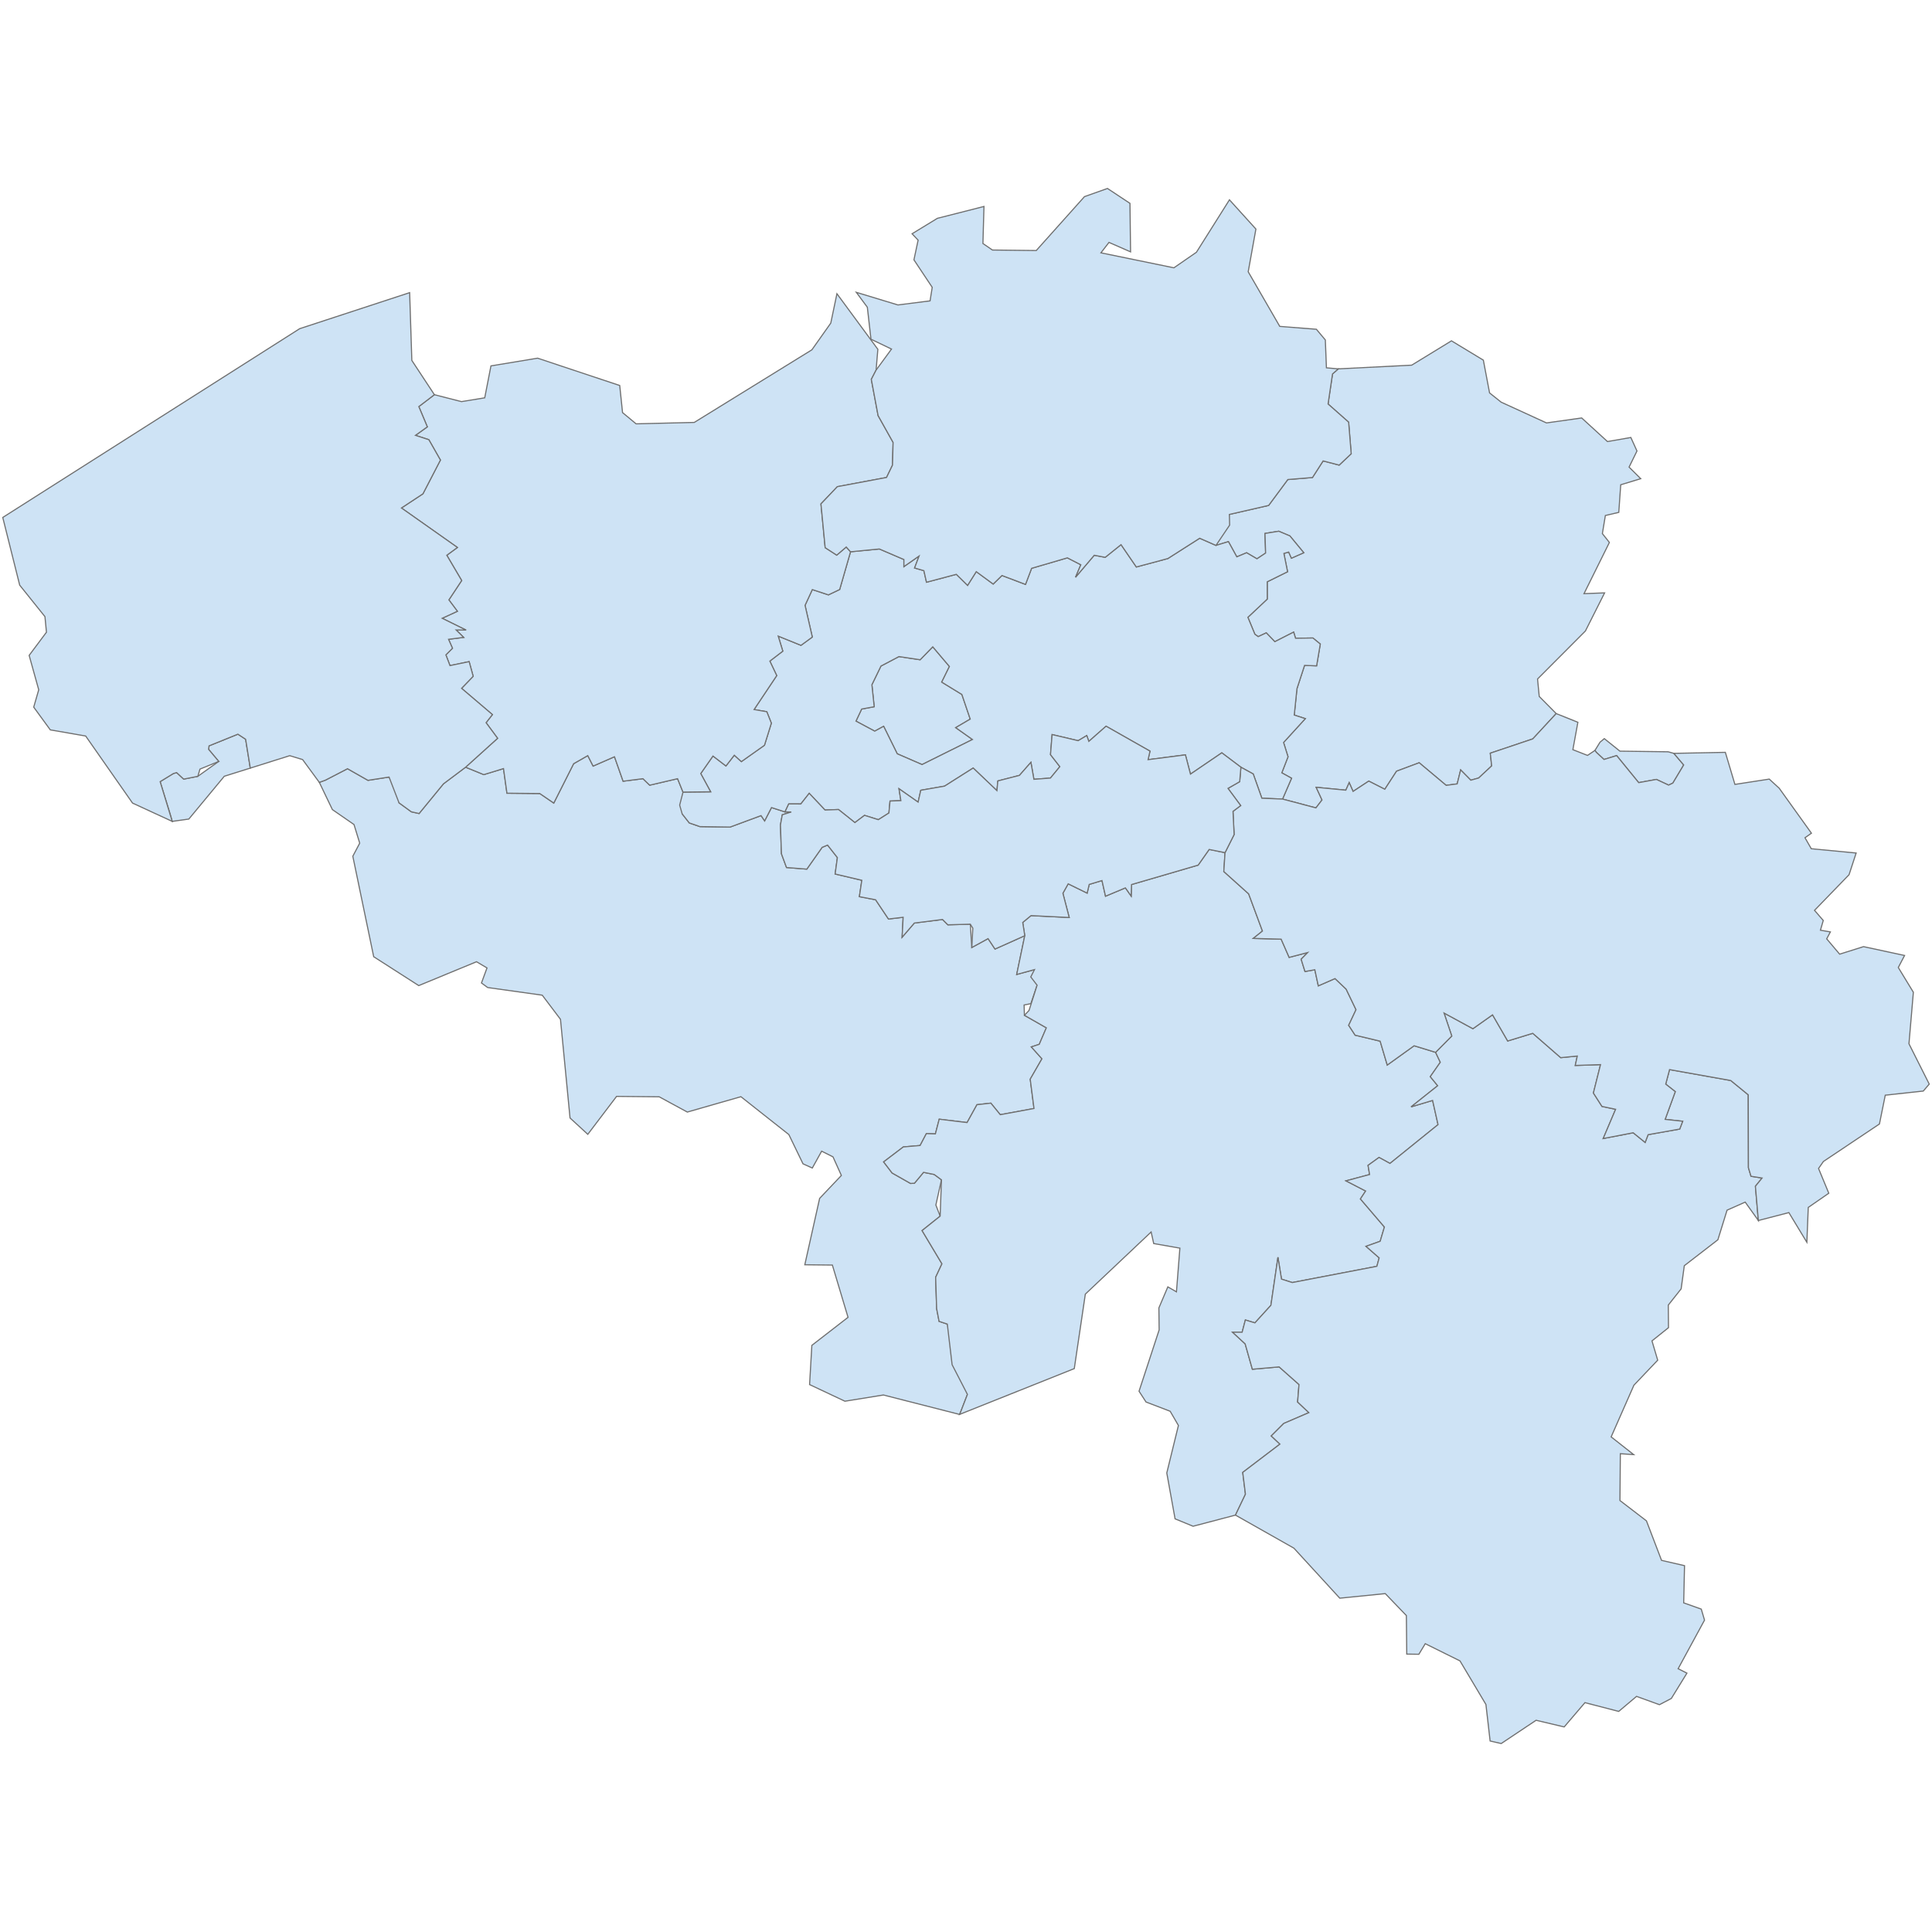 <?xml version="1.0" encoding="UTF-8"?>
<svg xmlns="http://www.w3.org/2000/svg" width="700" height="700">
  <g id="belgium">
    <path d="M 212.964 273.769 214.896 277.568 222.639 274.179 222.64 274.179 225.76 283.038 225.761 283.042 232.957 282.129 235.382 284.484 245.498 282.132 247.462 286.991 247.463 286.996 247.158 294.869 249.749 298.164 253.6 299.494 264.523 299.661 275.747 295.505 277.04 297.421 279.53 292.593 284.42 294.162 284.422 294.158 286.709 294.197 283.438 295.213 282.776 298.873 283.135 309.346 284.969 314.317 292.323 314.901 297.875 307.01 299.846 306.188 303.404 310.718 302.587 316.667 312.255 318.94 311.367 324.876 317.245 326 321.911 332.976 327.23 332.346 326.856 339.571 331.282 334.435 341.499 333.145 343.422 335.072 351.569 334.854 352.1 343.301 357.996 340.076 360.511 343.858 371.294 339.023 368.366 353.069 374.818 351.305 375.762 356.965 373.492 363.646 371.051 364.131 371.167 367.859 379.11 372.394 376.542 378.378 373.667 379.312 377.517 383.62 373.269 391.003 374.64 401.623 362.412 403.879 359.005 399.69 353.968 400.26 350.389 406.728 340.294 405.507 338.91 410.831 335.641 410.731 333.372 415.038 327.286 415.558 320.157 420.973 323.224 424.994 329.928 428.796 331.327 428.698 334.621 424.754 338.47 425.525 341.11 427.469 339.08 436.594 340.633 440.632 334.085 445.861 341.286 457.9 339.002 462.786 339.364 474.138 340.252 478.753 343.224 479.731 350.52 505.217 348.178 511.272 347.68 512.446 347.668 512.474 320.08 505.434 306.124 507.687 293.325 501.659 294.149 487.446 307.259 477.29 301.582 458.358 291.594 458.249 296.967 434.191 304.846 425.889 301.807 419.152 297.697 417.092 294.316 423.197 290.948 421.68 285.812 411.073 268.448 397.353 249.028 402.92 238.853 397.397 223.398 397.24 212.968 410.984 206.533 405.064 203.071 369.311 196.468 360.575 176.701 357.806 174.446 356.15 176.448 350.701 172.658 348.454 151.718 357.101 135.396 346.635 127.829 310.233 130.329 305.491 128.259 298.743 120.427 293.329 115.696 283.464 117.897 282.668 125.912 278.518 133.324 282.729 140.96 281.542 144.814 286.991 144.57 290.873 144.57 290.876 149.022 294.123 151.845 294.755 160.661 284.004 168.694 277.97 175.282 280.661 182.432 278.472 183.678 287.394 195.573 287.507 200.643 290.967 207.834 276.704 212.964 273.769 Z M 81.266 281.253 68.418 296.76 62.404 297.606 61.649 294.921 58.017 283.206 62.81 280.27 64 279.921 66.552 282.284 71.675 281.279 79.253 275.878 79.25 275.875 75.569 271.495 75.569 271.493 75.737 270.235 86.194 266.004 88.998 267.843 90.534 277.344 90.688 278.296 81.266 281.253 Z" id="BE.489" fill="#cee3f5" stroke="#6e6e6e" stroke-width="0.4">
      <desc>
        <labelrank>7</labelrank>
        <code_hasc>BE.</code_hasc>
        <name>Hainaut</name>
        <admin>Belgium</admin>
        <type_en>Province</type_en>
        <region>Walloon</region>
        <woe_id>7153299</woe_id>
        <longitude>3</longitude>
        <woe_name>Hainaut</woe_name>
        <fips/>
        <woe_label>Hainault, BE, Belgium</woe_label>
        <latitude>50</latitude>
        <iso_a2>BE</iso_a2>
        <postal/>
        <type>Province</type>
        <id>BE.489</id>
      </desc>
    </path>
    <path d="M 586.929 272.159 604.397 272.385 606.474 272.956 610.038 277.154 610.04 277.157 606.107 283.73 604.561 284.458 600.15 282.399 593.731 283.569 585.735 273.763 581.161 275.166 578.366 272.571 577.887 271.884 579.717 268.908 581.269 267.618 586.929 272.159 Z M 537.447 130.488 539.7 142.366 543.889 145.704 560.324 153.232 573.075 151.436 582.417 159.984 590.886 158.509 593.106 163.405 590.247 169.244 594.472 173.439 587.222 175.64 586.512 185.644 581.655 186.781 580.57 193.336 583.114 196.541 573.918 215.091 581.375 214.814 574.418 228.628 557.081 246.009 557.696 252.339 563.841 258.546 555.36 267.711 539.959 272.895 540.461 277.498 535.742 281.89 532.892 282.683 529.221 278.955 527.965 284.02 523.969 284.548 514.2 276.359 505.998 279.422 501.745 285.964 495.928 283.006 490.243 286.75 488.843 283.566 488.843 283.566 487.622 286.294 476.868 285.25 478.993 289.839 478.995 289.843 476.788 292.716 464.693 289.517 464.689 289.517 464.691 289.512 467.957 281.97 464.421 280.004 466.674 274.192 465.057 269.017 472.94 260.373 468.926 259.082 469.913 249.5 472.665 241.084 477.03 241.242 478.365 233.349 475.685 231.155 469.403 231.258 468.717 229.027 461.893 232.5 458.799 229.296 455.862 230.668 454.66 229.793 452.127 223.66 459.149 217.064 459.138 210.795 466.512 207.153 465.173 200.52 466.916 200.015 467.906 202.245 472.38 200.267 467.358 194.18 463.325 192.478 458.329 193.28 458.557 200.386 455.425 202.468 451.664 200.271 448.117 201.762 445.082 196.243 440.57 197.612 445.432 186.38 459.649 183.125 466.6 173.745 475.531 173.015 479.394 166.997 485.215 168.515 489.564 164.4 488.632 152.96 481.18 146.375 482.793 135.488 484.882 133.648 511.481 132.305 525.892 123.49 537.447 130.488 Z" id="BE.490" fill="#cee3f5" stroke="#6e6e6e" stroke-width="0.4">
      <desc>
        <labelrank>7</labelrank>
        <code_hasc>BE.</code_hasc>
        <name>Limburg</name>
        <admin>Belgium</admin>
        <type_en>Province</type_en>
        <region>Flemish</region>
        <woe_id>7153301</woe_id>
        <longitude>5</longitude>
        <woe_name>Limburg</woe_name>
        <fips/>
        <woe_label>Limburg, BE, Belgium</woe_label>
        <latitude>50</latitude>
        <iso_a2>BE</iso_a2>
        <postal/>
        <type>Province</type>
        <id>BE.490</id>
      </desc>
    </path>
    <path d="M 352.344 267.937 334.081 277.018 325.087 273.115 320.163 263.155 316.925 264.912 310.13 261.276 312.192 256.902 316.734 256.062 315.9 248.089 319.185 241.318 325.705 237.889 333.392 239.038 337.956 234.349 343.997 241.474 341.204 247.142 348.509 251.617 351.536 260.543 346.276 263.637 352.344 267.937 Z" id="BE.BU" fill="#cee3f5" stroke="#6e6e6e" stroke-width="0.4">
      <desc>
        <labelrank>9</labelrank>
        <code_hasc>BE.BU</code_hasc>
        <name>Brussels</name>
        <admin>Belgium</admin>
        <type_en>Capital Region</type_en>
        <region>Capital Region</region>
        <woe_id>55965974</woe_id>
        <longitude>4</longitude>
        <woe_name>Brussels</woe_name>
        <fips>BE11</fips>
        <woe_label>Capital Region of Brussels, BE, Belgium</woe_label>
        <latitude>50</latitude>
        <iso_a2>BE</iso_a2>
        <postal/>
        <type>Hoofdstedelijk Gewest|Région Capitale</type>
        <id>BE.BU</id>
      </desc>
    </path>
    <path d="M 464.689 289.517 457.19 289.214 454.07 280.43 449.601 277.97 442.682 272.763 431.326 280.482 429.499 273.499 415.968 275.241 416.663 272.145 400.749 263.119 394.504 268.616 393.749 266.508 390.633 268.368 381.199 266.147 380.616 273.417 384.004 277.769 380.599 281.905 374.601 282.359 373.519 276.211 369.371 280.932 361.536 282.95 361.208 286.468 352.597 278.273 342.235 284.83 333.613 286.334 332.65 290.632 325.724 285.775 326.406 290.094 322.472 290.23 322.074 294.561 318.235 296.988 313.228 295.418 309.744 298.042 303.802 293.303 298.909 293.485 293.194 287.434 290.156 291.291 285.773 291.284 284.422 294.158 284.42 294.162 279.53 292.593 277.04 297.421 275.747 295.505 264.523 299.661 253.6 299.494 249.749 298.164 247.158 294.869 246.255 291.714 247.463 286.996 247.462 286.991 257.477 286.881 253.887 280.273 258.323 273.922 263.026 277.524 266.05 273.622 268.609 275.947 276.981 270.019 279.475 262.017 277.818 257.871 273.213 257.079 281.422 244.782 278.925 239.528 283.626 235.926 281.952 230.469 290.21 233.818 294.313 230.823 291.68 219.329 294.32 213.616 300.151 215.531 304.227 213.588 308.16 199.92 318.612 198.905 327.498 202.717 327.499 205.297 333.002 201.457 331.373 205.79 334.738 206.761 335.687 210.95 346.499 208.088 350.575 212.096 353.721 207.115 359.853 211.614 363.036 208.513 371.559 211.74 373.773 205.909 386.736 202.116 391.601 204.628 389.68 209.159 396.468 201.179 400.443 201.928 406.175 197.333 411.717 205.43 423.145 202.365 434.668 195.012 440.57 197.612 445.082 196.243 448.117 201.762 451.664 200.271 455.425 202.468 458.557 200.386 458.329 193.28 463.325 192.478 467.358 194.18 472.38 200.267 467.906 202.245 466.916 200.015 465.173 200.52 466.512 207.153 459.138 210.795 459.149 217.064 452.127 223.66 454.66 229.793 455.862 230.668 458.799 229.296 461.893 232.5 468.717 229.027 469.403 231.258 475.685 231.155 478.365 233.349 477.03 241.242 472.665 241.084 469.913 249.5 468.926 259.082 472.94 260.373 465.057 269.017 466.674 274.192 464.421 280.004 467.957 281.97 464.691 289.512 464.689 289.517 Z M 352.344 267.937 346.276 263.637 351.536 260.543 348.509 251.617 341.204 247.142 343.997 241.474 337.956 234.349 333.392 239.038 325.705 237.889 319.185 241.318 315.9 248.089 316.734 256.062 312.192 256.902 310.13 261.276 316.925 264.912 320.163 263.155 325.087 273.115 334.081 277.018 352.344 267.937 Z" id="BE.VB" fill="#cee3f5" stroke="#6e6e6e" stroke-width="0.4">
      <desc>
        <labelrank>7</labelrank>
        <code_hasc>BE.VB</code_hasc>
        <name>Flemish Brabant</name>
        <admin>Belgium</admin>
        <type_en>Province</type_en>
        <region>Flemish</region>
        <woe_id>22525998</woe_id>
        <longitude>4</longitude>
        <woe_name>Flemish Brabant</woe_name>
        <fips/>
        <woe_label>Vlaams Brabant, BE, Belgium</woe_label>
        <latitude>50</latitude>
        <iso_a2>BE</iso_a2>
        <postal/>
        <type>Province</type>
        <id>BE.VB</id>
      </desc>
    </path>
    <path d="M 443.854 308.928 443.412 315.773 452.411 323.858 457.414 337.341 454.086 339.999 464.187 340.275 467.084 346.879 473.813 345.118 471.433 347.547 472.823 351.994 476.388 351.363 477.652 357.191 483.704 354.55 487.739 358.39 491.314 365.834 488.655 371.486 490.992 375.067 500.055 377.234 502.628 385.887 512.36 378.896 520.143 381.28 521.854 384.884 518.212 390.09 520.898 393.377 511.265 401.037 519.06 398.708 521.032 407.473 503.615 421.534 499.646 419.361 495.671 422.231 496.232 425.557 487.674 427.844 494.794 431.525 492.904 434.397 501.602 444.574 500.063 449.738 494.926 451.565 499.699 455.747 498.868 458.807 468.219 464.694 464.308 463.454 463.023 455.543 460.475 472.936 454.683 479.302 451.218 478.259 450.052 482.689 446.586 482.692 451.147 486.911 453.756 496.099 463.45 495.249 470.654 501.638 470.15 507.971 474.224 511.823 465.142 515.735 460.598 520.272 463.739 523.236 450.266 533.48 451.253 541.371 447.632 548.952 432.273 552.987 425.753 550.306 422.746 533.683 426.963 516.472 423.977 511.328 415.23 507.978 412.696 504.067 419.983 481.844 419.883 473.886 423.129 466.257 426.249 468.056 427.493 452.222 418.012 450.565 417.081 446.366 393.237 468.884 389.233 495.87 347.668 512.474 348.178 511.272 350.52 505.217 344.965 494.449 343.224 479.731 340.252 478.753 339.364 474.138 339.002 462.786 341.286 457.9 334.085 445.861 340.633 440.632 341.11 427.469 338.47 425.525 334.621 424.754 331.327 428.698 329.928 428.796 323.224 424.994 320.157 420.973 327.286 415.558 333.372 415.038 335.641 410.731 338.91 410.831 340.294 405.507 350.389 406.728 353.968 400.26 359.005 399.69 362.412 403.879 374.64 401.623 373.269 391.003 377.517 383.62 373.667 379.312 376.542 378.378 379.11 372.394 371.167 367.859 372.842 366.093 375.762 356.965 373.463 353.958 374.818 351.305 368.366 353.069 371.294 339.023 370.548 334.216 373.557 331.741 387.39 332.426 385.102 323.646 387.022 320.224 393.891 323.593 394.639 320.446 399.271 319.041 400.551 324.714 407.748 321.692 409.845 324.661 409.977 320.487 434.117 313.445 438.099 307.776 443.854 308.928 Z" id="BE.3526" fill="#cee3f5" stroke="#6e6e6e" stroke-width="0.4">
      <desc>
        <labelrank>7</labelrank>
        <code_hasc>BE.</code_hasc>
        <name>Namur</name>
        <admin>Belgium</admin>
        <type_en>Province</type_en>
        <region>Walloon</region>
        <woe_id>7153303</woe_id>
        <longitude>4</longitude>
        <woe_name>Namur</woe_name>
        <fips/>
        <woe_label>Namur, BE, Belgium</woe_label>
        <latitude>50</latitude>
        <iso_a2>BE</iso_a2>
        <postal/>
        <type>Province</type>
        <id>BE.3526</id>
      </desc>
    </path>
    <path d="M 637.086 442.212 632.322 435.547 625.748 438.465 622.42 449.19 610.258 458.583 609.107 466.975 604.458 472.844 604.524 481.042 598.541 485.83 600.619 492.822 592.005 501.871 583.75 520.611 591.91 527.031 587.081 526.709 586.94 543.67 596.536 551.033 602.011 565.351 610.339 567.267 610.032 580.745 616.403 583.01 617.585 586.999 608.017 604.613 611.206 606.209 605.559 615.384 601.253 617.642 592.953 614.632 586.488 620.073 574.253 616.901 566.732 625.698 556.548 623.29 543.92 631.718 539.897 630.794 538.377 617.558 528.981 601.775 516.399 595.544 514.079 599.369 509.694 599.313 509.553 585.345 501.909 577.395 485.426 579.054 468.811 560.934 447.632 548.952 451.253 541.371 450.266 533.48 463.739 523.236 460.598 520.272 465.142 515.735 474.224 511.823 470.15 507.971 470.654 501.638 463.45 495.249 453.756 496.099 451.147 486.911 446.586 482.692 450.052 482.689 451.218 478.259 454.683 479.302 460.475 472.936 463.023 455.543 464.308 463.454 468.219 464.694 498.868 458.807 499.699 455.747 494.926 451.565 500.063 449.738 501.602 444.574 492.904 434.397 494.794 431.525 487.674 427.844 496.232 425.557 495.671 422.231 499.646 419.361 503.615 421.534 521.032 407.473 519.06 398.708 511.265 401.037 520.898 393.377 518.212 390.09 521.854 384.884 520.143 381.28 525.999 375.378 523.197 367.036 533.663 372.72 540.775 367.686 546.262 377.165 555.345 374.388 565.484 383.214 571.485 382.618 570.745 386.033 579.902 385.73 577.32 396.019 580.428 400.878 585.371 401.914 580.872 412.509 591.74 410.421 596.065 413.926 597.144 411.112 608.594 409.076 609.669 406.247 603.308 405.568 606.981 395.524 603.514 392.796 604.908 387.535 627.091 391.491 633.425 396.665 633.486 423.073 634.422 426.182 638.44 426.819 636.018 429.8 637.086 442.212 Z" id="BE.3527" fill="#cee3f5" stroke="#6e6e6e" stroke-width="0.4">
      <desc>
        <labelrank>7</labelrank>
        <code_hasc>BE.</code_hasc>
        <name>Luxembourg</name>
        <admin>Belgium</admin>
        <type_en>Province</type_en>
        <region>Walloon</region>
        <woe_id>7153302</woe_id>
        <longitude>5</longitude>
        <woe_name>Luxembourg</woe_name>
        <fips/>
        <woe_label>Luxemburg, BE, Belgium</woe_label>
        <latitude>49</latitude>
        <iso_a2>BE</iso_a2>
        <postal/>
        <type>Province</type>
        <id>BE.3527</id>
      </desc>
    </path>
    <path d="M 317.425 134.096 315.697 137.45 318.155 150.585 323.588 160.294 323.369 168.536 321.208 173.002 303.39 176.328 297.448 182.566 298.978 198.43 303.162 201.139 306.615 198.187 308.16 199.92 304.227 213.588 300.151 215.531 294.32 213.616 291.68 219.329 294.313 230.823 290.21 233.818 281.952 230.469 283.626 235.926 278.925 239.528 281.422 244.782 273.213 257.079 277.818 257.871 279.475 262.017 276.981 270.019 268.609 275.947 266.05 273.622 263.026 277.524 258.323 273.922 253.887 280.273 257.477 286.881 247.462 286.991 245.498 282.132 235.382 284.484 232.957 282.129 225.761 283.042 225.76 283.038 222.64 274.179 222.639 274.179 214.896 277.568 212.964 273.769 207.834 276.704 200.643 290.967 195.573 287.507 183.678 287.394 182.432 278.472 175.282 280.661 168.694 277.97 180.29 267.5 176.11 261.843 178.41 258.911 167.235 249.4 171.436 245.036 169.975 239.726 163.033 241.16 161.547 237.27 163.942 234.883 162.515 231.63 167.993 230.938 165.255 228.244 168.856 228.288 160.204 224.016 165.723 221.478 162.636 217.349 167.274 210.339 161.878 201.175 165.732 198.361 145.448 184.054 153.237 178.917 159.57 166.691 155.375 159.313 150.523 157.74 154.826 154.655 151.742 147.315 157.388 143 167.207 145.513 175.625 144.14 177.881 132.568 194.788 129.772 224.538 139.677 225.562 149.493 230.467 153.565 251.544 153.053 294.161 126.743 301.004 117.068 303.235 106.419 318.063 126.563 317.425 134.096 Z" id="BE.OV" fill="#cee3f5" stroke="#6e6e6e" stroke-width="0.4">
      <desc>
        <labelrank>7</labelrank>
        <code_hasc>BE.OV</code_hasc>
        <name>East Flanders</name>
        <admin>Belgium</admin>
        <type_en>Province</type_en>
        <region>Flemish</region>
        <woe_id>7153304</woe_id>
        <longitude>3</longitude>
        <woe_name>East Flanders</woe_name>
        <fips/>
        <woe_label>Oost-Vlaanderen, BE, Belgium</woe_label>
        <latitude>50</latitude>
        <iso_a2>BE</iso_a2>
        <postal/>
        <type>Province</type>
        <id>BE.OV</id>
      </desc>
    </path>
    <path d="M 157.388 143 151.742 147.315 154.826 154.655 150.523 157.74 155.375 159.313 159.57 166.691 153.237 178.917 145.448 184.054 165.732 198.361 161.878 201.175 167.274 210.339 162.636 217.349 165.723 221.478 160.204 224.016 168.856 228.288 165.255 228.244 167.993 230.938 162.515 231.63 163.942 234.883 161.547 237.27 163.033 241.16 169.975 239.726 171.436 245.036 167.235 249.4 178.41 258.911 176.11 261.843 180.29 267.5 168.694 277.97 160.661 284.004 151.845 294.755 149.022 294.123 144.57 290.876 140.96 281.542 133.324 282.729 125.912 278.518 117.897 282.668 115.696 283.464 109.641 275.211 104.975 273.797 90.688 278.296 90.534 277.344 88.998 267.843 86.194 266.004 75.737 270.235 75.569 271.493 75.569 271.495 79.25 275.875 79.253 275.878 72.459 278.657 71.675 281.279 66.552 282.284 64 279.921 62.81 280.27 58.017 283.206 62.404 297.606 48.018 290.972 31.041 266.675 18.221 264.447 12.214 256.209 14.03 249.917 10.559 237.457 16.829 229.065 16.285 223.42 7.136 212.011 1 187.482 108.586 119.08 148.422 106.029 149.214 130.591 157.388 143 Z" id="BE.3534" fill="#cee3f5" stroke="#6e6e6e" stroke-width="0.4">
      <desc>
        <labelrank>7</labelrank>
        <code_hasc>BE.</code_hasc>
        <name>West Flanders</name>
        <admin>Belgium</admin>
        <type_en>Province</type_en>
        <region>Flemish</region>
        <woe_id>7153305</woe_id>
        <longitude>3</longitude>
        <woe_name>West Flanders</woe_name>
        <fips/>
        <woe_label>West-Vlaanderen, BE, Belgium</woe_label>
        <latitude>51</latitude>
        <iso_a2>BE</iso_a2>
        <postal/>
        <type>Province</type>
        <id>BE.3534</id>
      </desc>
    </path>
    <path d="M 440.57 197.612 434.668 195.012 423.145 202.365 411.717 205.43 406.175 197.333 400.443 201.928 396.468 201.179 389.68 209.159 391.601 204.628 386.736 202.116 373.773 205.909 371.559 211.74 363.036 208.513 359.853 211.614 353.721 207.115 350.575 212.096 346.499 208.088 335.687 210.95 334.738 206.761 331.373 205.79 333.002 201.457 327.499 205.297 327.498 202.717 318.612 198.905 308.16 199.92 306.615 198.187 303.162 201.139 298.978 198.43 297.448 182.566 303.39 176.328 321.208 173.002 323.369 168.536 323.588 160.294 318.155 150.585 315.697 137.45 317.425 134.096 323.012 126.474 315.568 122.902 314.251 111.314 310.253 105.91 325.348 110.488 336.977 109.009 337.763 104.105 331.135 94.145 332.65 87.007 330.462 84.696 339.624 79.103 356.513 74.804 356.133 88.227 359.573 90.588 375.454 90.772 392.924 71.246 401.255 68.282 409.408 73.675 409.625 91.25 401.804 87.828 398.888 91.601 425.327 97.031 433.488 91.397 445.452 72.397 455.039 82.987 452.248 98.472 463.686 118.258 476.952 119.297 480.194 123.174 480.591 133.267 484.882 133.648 482.793 135.488 481.18 146.375 488.632 152.96 489.564 164.4 485.215 168.515 479.394 166.997 475.531 173.015 466.6 173.745 459.649 183.125 445.432 186.38 445.519 190.263 440.57 197.612 Z" id="BE.3535" fill="#cee3f5" stroke="#6e6e6e" stroke-width="0.4">
      <desc>
        <labelrank>7</labelrank>
        <code_hasc>BE.</code_hasc>
        <name>Antwerp</name>
        <admin>Belgium</admin>
        <type_en>Province</type_en>
        <region>Flemish</region>
        <woe_id>7153308</woe_id>
        <longitude>4</longitude>
        <woe_name>Antwerp</woe_name>
        <fips/>
        <woe_label>Antwerp, BE, Belgium</woe_label>
        <latitude>51</latitude>
        <iso_a2>BE</iso_a2>
        <postal/>
        <type>Province</type>
        <id>BE.3535</id>
      </desc>
    </path>
    <path d="M 637.086 442.212 636.018 429.8 638.44 426.819 634.422 426.182 633.486 423.073 633.425 396.665 627.091 391.491 604.908 387.535 603.514 392.796 606.981 395.524 603.308 405.568 609.669 406.247 608.594 409.076 597.144 411.112 596.065 413.926 591.74 410.421 580.872 412.509 585.371 401.914 580.428 400.878 577.32 396.019 579.902 385.73 570.745 386.033 571.485 382.618 565.484 383.214 555.345 374.388 546.262 377.165 540.775 367.686 533.663 372.72 523.197 367.036 525.999 375.378 520.143 381.28 512.36 378.896 502.628 385.887 500.055 377.234 490.992 375.067 488.655 371.486 491.314 365.834 487.739 358.39 483.704 354.55 477.652 357.191 476.388 351.363 472.823 351.994 471.433 347.547 473.813 345.118 467.084 346.879 464.187 340.275 454.086 339.999 457.414 337.341 452.411 323.858 443.412 315.773 443.854 308.928 447.145 302.374 446.732 293.976 449.524 291.87 444.924 285.646 449.158 283.214 449.601 277.97 454.07 280.43 457.19 289.214 464.689 289.517 464.693 289.517 476.788 292.716 478.995 289.843 478.993 289.839 476.868 285.25 487.622 286.294 488.843 283.566 488.843 283.566 490.243 286.75 495.928 283.006 501.745 285.964 505.998 279.422 514.2 276.359 523.969 284.548 527.965 284.02 529.221 278.955 532.892 282.683 535.742 281.89 540.461 277.498 539.959 272.895 555.36 267.711 563.841 258.546 571.695 261.692 569.88 271.616 575.186 273.696 577.887 271.884 578.366 272.571 581.161 275.166 585.735 273.763 593.731 283.569 600.15 282.399 604.561 284.458 606.107 283.73 610.04 277.157 610.038 277.154 606.474 272.956 625.125 272.588 628.595 284.201 641.038 282.279 644.643 285.592 656.318 301.887 653.981 303.527 656.26 307.51 672.517 309.066 669.947 316.928 657.436 329.839 660.605 333.505 659.577 337.027 663.178 337.65 661.844 340.158 666.539 345.709 675.184 342.984 690.064 346.183 687.787 350.542 693.251 359.514 691.653 378.182 699 392.792 696.84 395.312 683.07 396.808 680.953 407.248 660.666 420.818 658.891 423.358 662.605 432.328 655.169 437.47 654.661 450.11 648.14 439.347 637.086 442.212 Z" id="BE.3528" fill="#cee3f5" stroke="#6e6e6e" stroke-width="0.4">
      <desc>
        <labelrank>7</labelrank>
        <code_hasc>BE.</code_hasc>
        <name>Liege</name>
        <admin>Belgium</admin>
        <type_en>Province</type_en>
        <region>Walloon</region>
        <woe_id>7153300</woe_id>
        <longitude>5</longitude>
        <woe_name>Liege</woe_name>
        <fips/>
        <woe_label>Liege, BE, Belgium</woe_label>
        <latitude>50</latitude>
        <iso_a2>BE</iso_a2>
        <postal/>
        <type>Province</type>
        <id>BE.3528</id>
      </desc>
    </path>
    <path d="M 449.601 277.97 449.158 283.214 444.924 285.646 449.524 291.87 446.732 293.976 447.145 302.374 443.854 308.928 438.099 307.776 434.117 313.445 409.977 320.487 409.845 324.661 407.748 321.692 400.551 324.714 399.271 319.041 394.639 320.446 393.891 323.593 387.022 320.224 385.102 323.646 387.39 332.426 373.557 331.741 370.548 334.216 371.294 339.023 360.511 343.858 357.996 340.076 352.1 343.301 352.466 336.295 351.569 334.854 343.422 335.072 341.499 333.145 331.282 334.435 326.856 339.571 327.23 332.346 321.911 332.976 317.245 326 311.367 324.876 312.255 318.94 302.587 316.667 303.404 310.718 299.846 306.188 297.875 307.01 292.323 314.901 284.969 314.317 283.135 309.346 282.776 298.873 283.438 295.213 286.709 294.197 284.422 294.158 285.773 291.284 290.156 291.291 293.194 287.434 298.909 293.485 303.802 293.303 309.744 298.042 313.228 295.418 318.235 296.988 322.074 294.561 322.472 290.23 326.406 290.094 325.724 285.775 332.65 290.632 333.613 286.334 342.235 284.83 352.597 278.273 361.208 286.468 361.536 282.95 369.371 280.932 373.519 276.211 374.601 282.359 380.599 281.905 384.004 277.769 380.616 273.417 381.199 266.147 390.633 268.368 393.749 266.508 394.504 268.616 400.749 263.119 416.663 272.145 415.968 275.241 429.499 273.499 431.326 280.482 442.682 272.763 449.601 277.97 Z" id="BE.3529" fill="#cee3f5" stroke="#6e6e6e" stroke-width="0.4">
      <desc>
        <labelrank>7</labelrank>
        <code_hasc>BE.</code_hasc>
        <name>Walloon Brabant</name>
        <admin>Belgium</admin>
        <type_en>Province</type_en>
        <region>Walloon</region>
        <woe_id>22525997</woe_id>
        <longitude>4</longitude>
        <woe_name>Walloon Brabant</woe_name>
        <fips/>
        <woe_label>Walloon Brabant, BE, Belgium</woe_label>
        <latitude>50</latitude>
        <iso_a2>BE</iso_a2>
        <postal/>
        <type>Province</type>
        <id>BE.3529</id>
      </desc>
    </path>
  </g>
</svg>